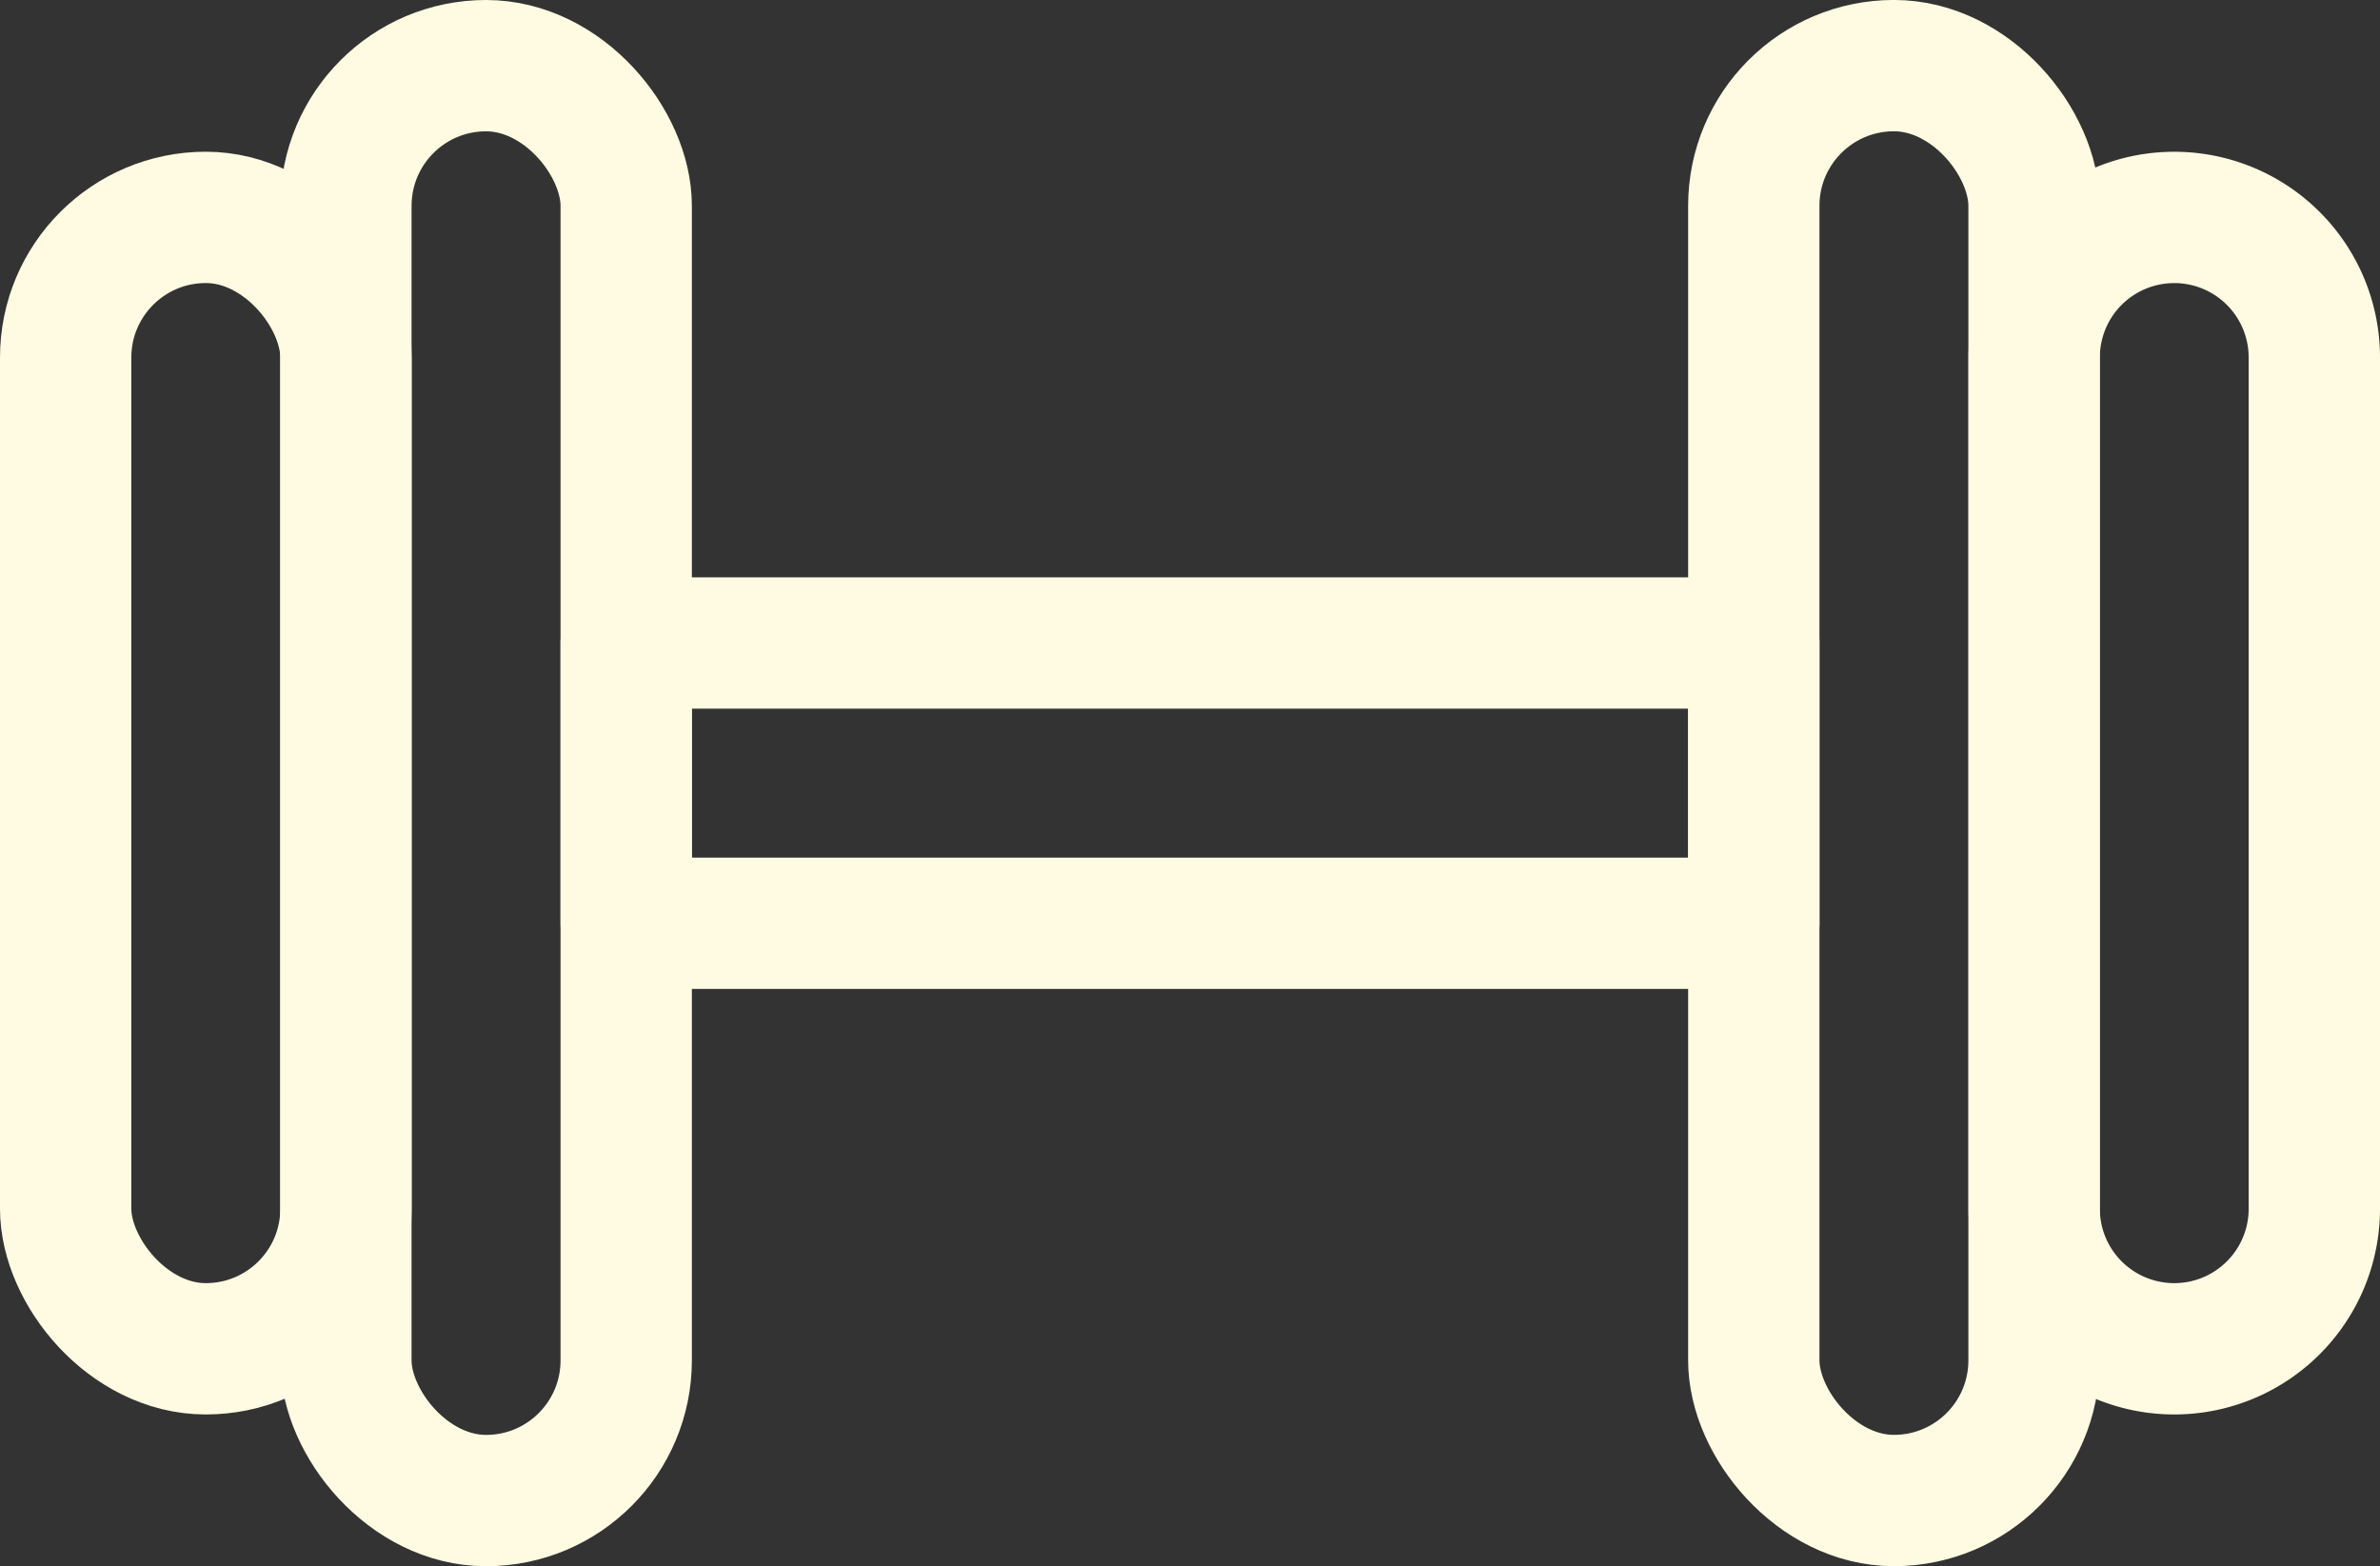 <svg xmlns="http://www.w3.org/2000/svg" width="54.369" height="35.78" viewBox="0 0 54.369 35.78">
  <rect x="0" y="0" width="54.369" height="35.78" fill="#333333" stroke="none"/>
  <g id="Group_37" data-name="Group 37" transform="translate(-1228.707 -2982.425)">
    <rect id="Rectangle_20" data-name="Rectangle 20" width="6.403" height="25.847" rx="3.201" transform="translate(1230.207 2987.391)" fill="none" stroke="#fffbe3" stroke-linecap="round" stroke-linejoin="round" stroke-width="3"/>
    <path id="Rectangle_21" data-name="Rectangle 21" d="M3.2,0h0A3.2,3.2,0,0,1,6.4,3.2V22.646a3.2,3.2,0,0,1-3.2,3.2h0a3.2,3.2,0,0,1-3.2-3.2V3.2A3.2,3.2,0,0,1,3.2,0Z" transform="translate(1281.576 3013.238) rotate(180)" fill="none" stroke="#fffbe3" stroke-linecap="round" stroke-linejoin="round" stroke-width="3"/>
    <rect id="Rectangle_22" data-name="Rectangle 22" width="6.403" height="32.78" rx="3.201" transform="translate(1236.609 2983.925)" fill="none" stroke="#fffbe3" stroke-linecap="round" stroke-linejoin="round" stroke-width="3"/>
    <rect id="Rectangle_23" data-name="Rectangle 23" width="6.402" height="32.78" rx="3.201" transform="translate(1275.173 3016.704) rotate(180)" fill="none" stroke="#fffbe3" stroke-linecap="round" stroke-linejoin="round" stroke-width="3"/>
    <rect id="Rectangle_24" data-name="Rectangle 24" width="6.402" height="25.759" transform="translate(1268.771 2997.114) rotate(90)" fill="none" stroke="#fffbe3" stroke-linecap="round" stroke-linejoin="round" stroke-width="3"/>
  </g>
</svg>
